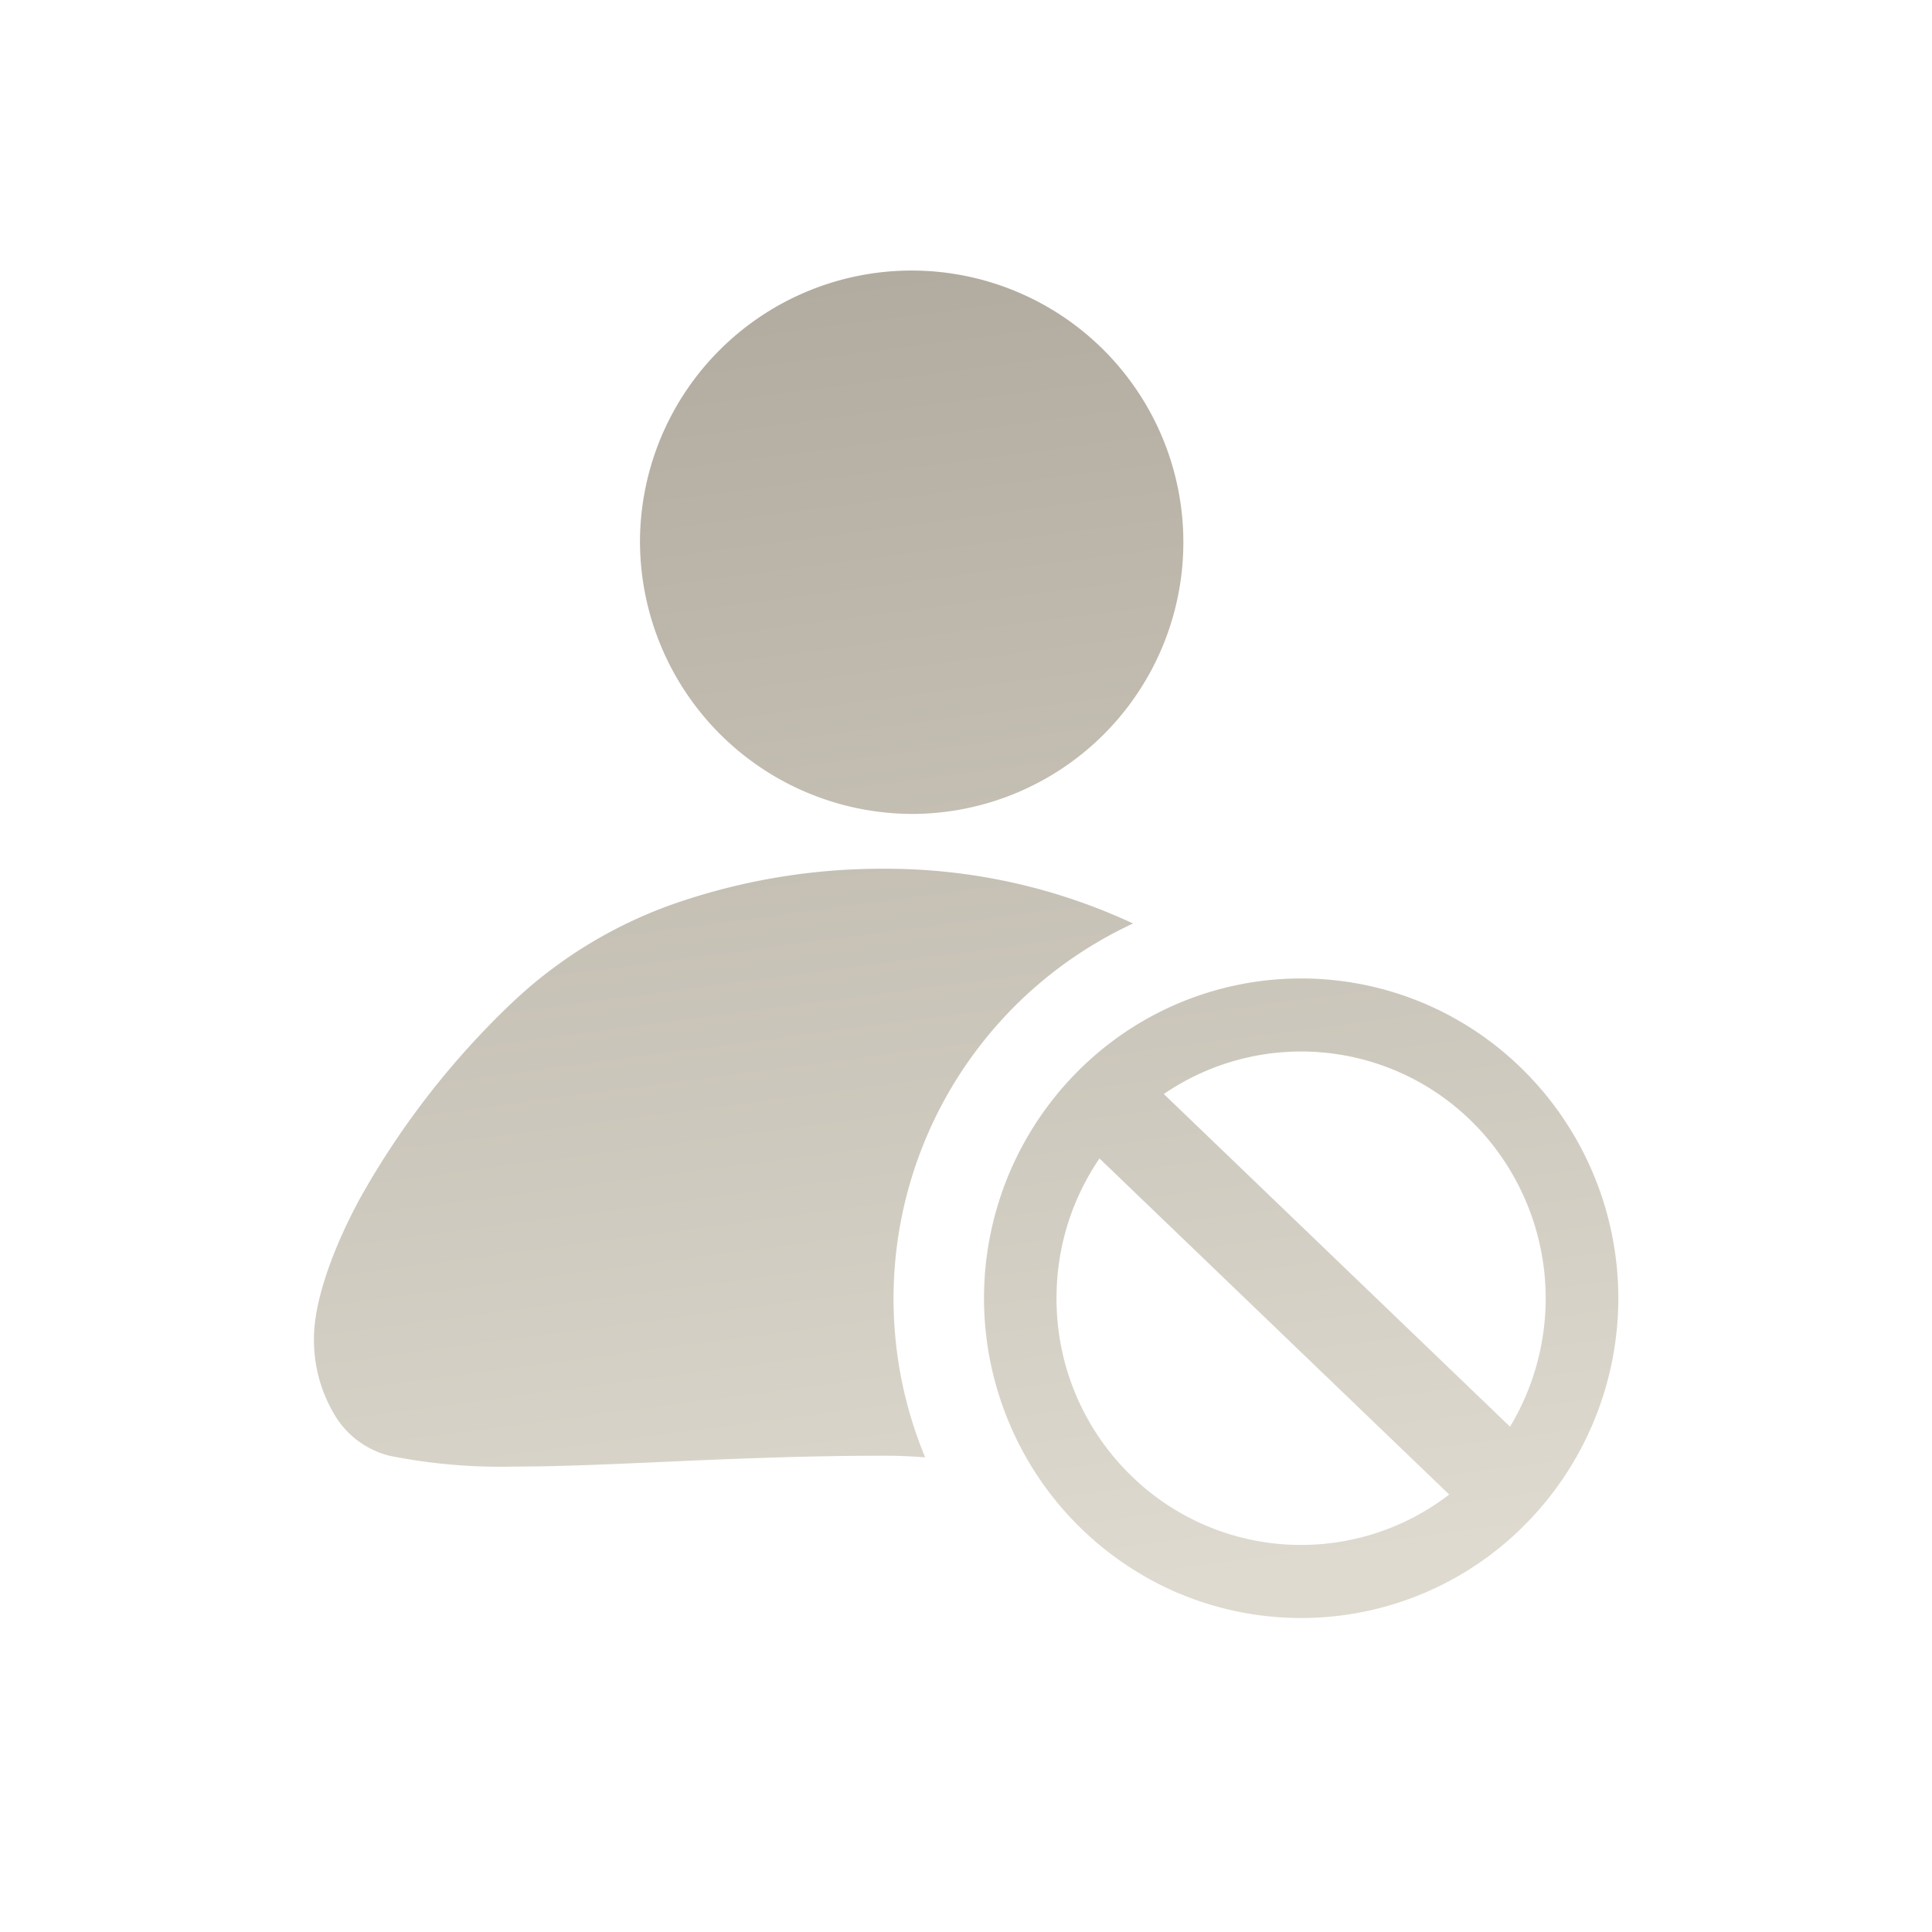 <svg id="BE_7_路由器-PC-儿童上网关怀-7" data-name="BE 7 路由器-PC-儿童上网关怀-7" xmlns="http://www.w3.org/2000/svg" xmlns:xlink="http://www.w3.org/1999/xlink" width="110" height="110" viewBox="0 0 110 110">
  <defs>
    <linearGradient id="linear-gradient" x1="0.317" y1="-0.425" x2="0.5" y2="1" gradientUnits="objectBoundingBox">
      <stop offset="0" stop-color="#9f978b"/>
      <stop offset="1" stop-color="#dedacf"/>
    </linearGradient>
  </defs>
  <rect id="矩形" width="110" height="110" fill="none"/>
  <path id="形状结合" d="M49.179,75.569a18.191,18.191,0,0,1-9.6-9.69,18.3,18.3,0,0,1,3.867-19.964,17.983,17.983,0,0,1,5.737-3.9,17.956,17.956,0,0,1,14.049,0,17.983,17.983,0,0,1,5.737,3.9,18.3,18.3,0,0,1,0,25.752,17.983,17.983,0,0,1-5.737,3.9,17.956,17.956,0,0,1-14.049,0Zm-6.9-16.778a14.019,14.019,0,0,0,4.078,9.933,13.835,13.835,0,0,0,18.28,1.245L44.726,50.833A14.032,14.032,0,0,0,42.281,58.791ZM68.1,66.105a14.158,14.158,0,0,0-2.048-17.247,13.836,13.836,0,0,0-17.664-1.694ZM4.308,67.761A5.055,5.055,0,0,1,1.13,65.354,8.3,8.3,0,0,1,0,61.072c0-1.971.947-4.861,2.6-7.926A46.981,46.981,0,0,1,11.265,41.98a25.877,25.877,0,0,1,9.873-5.861,35.989,35.989,0,0,1,11.346-1.781,33.305,33.305,0,0,1,14.152,3.117A23.554,23.554,0,0,0,34.8,67.851c-.774-.062-1.553-.094-2.317-.094-4.693,0-8.971.191-12.745.359-3,.133-5.838.259-8.307.259A32.112,32.112,0,0,1,4.308,67.761ZM18.563,15.608A15.469,15.469,0,1,1,34.031,31.217,15.538,15.538,0,0,1,18.563,15.608Z" transform="translate(17.875 15.125)" fill="url(#linear-gradient)"/>
</svg>

